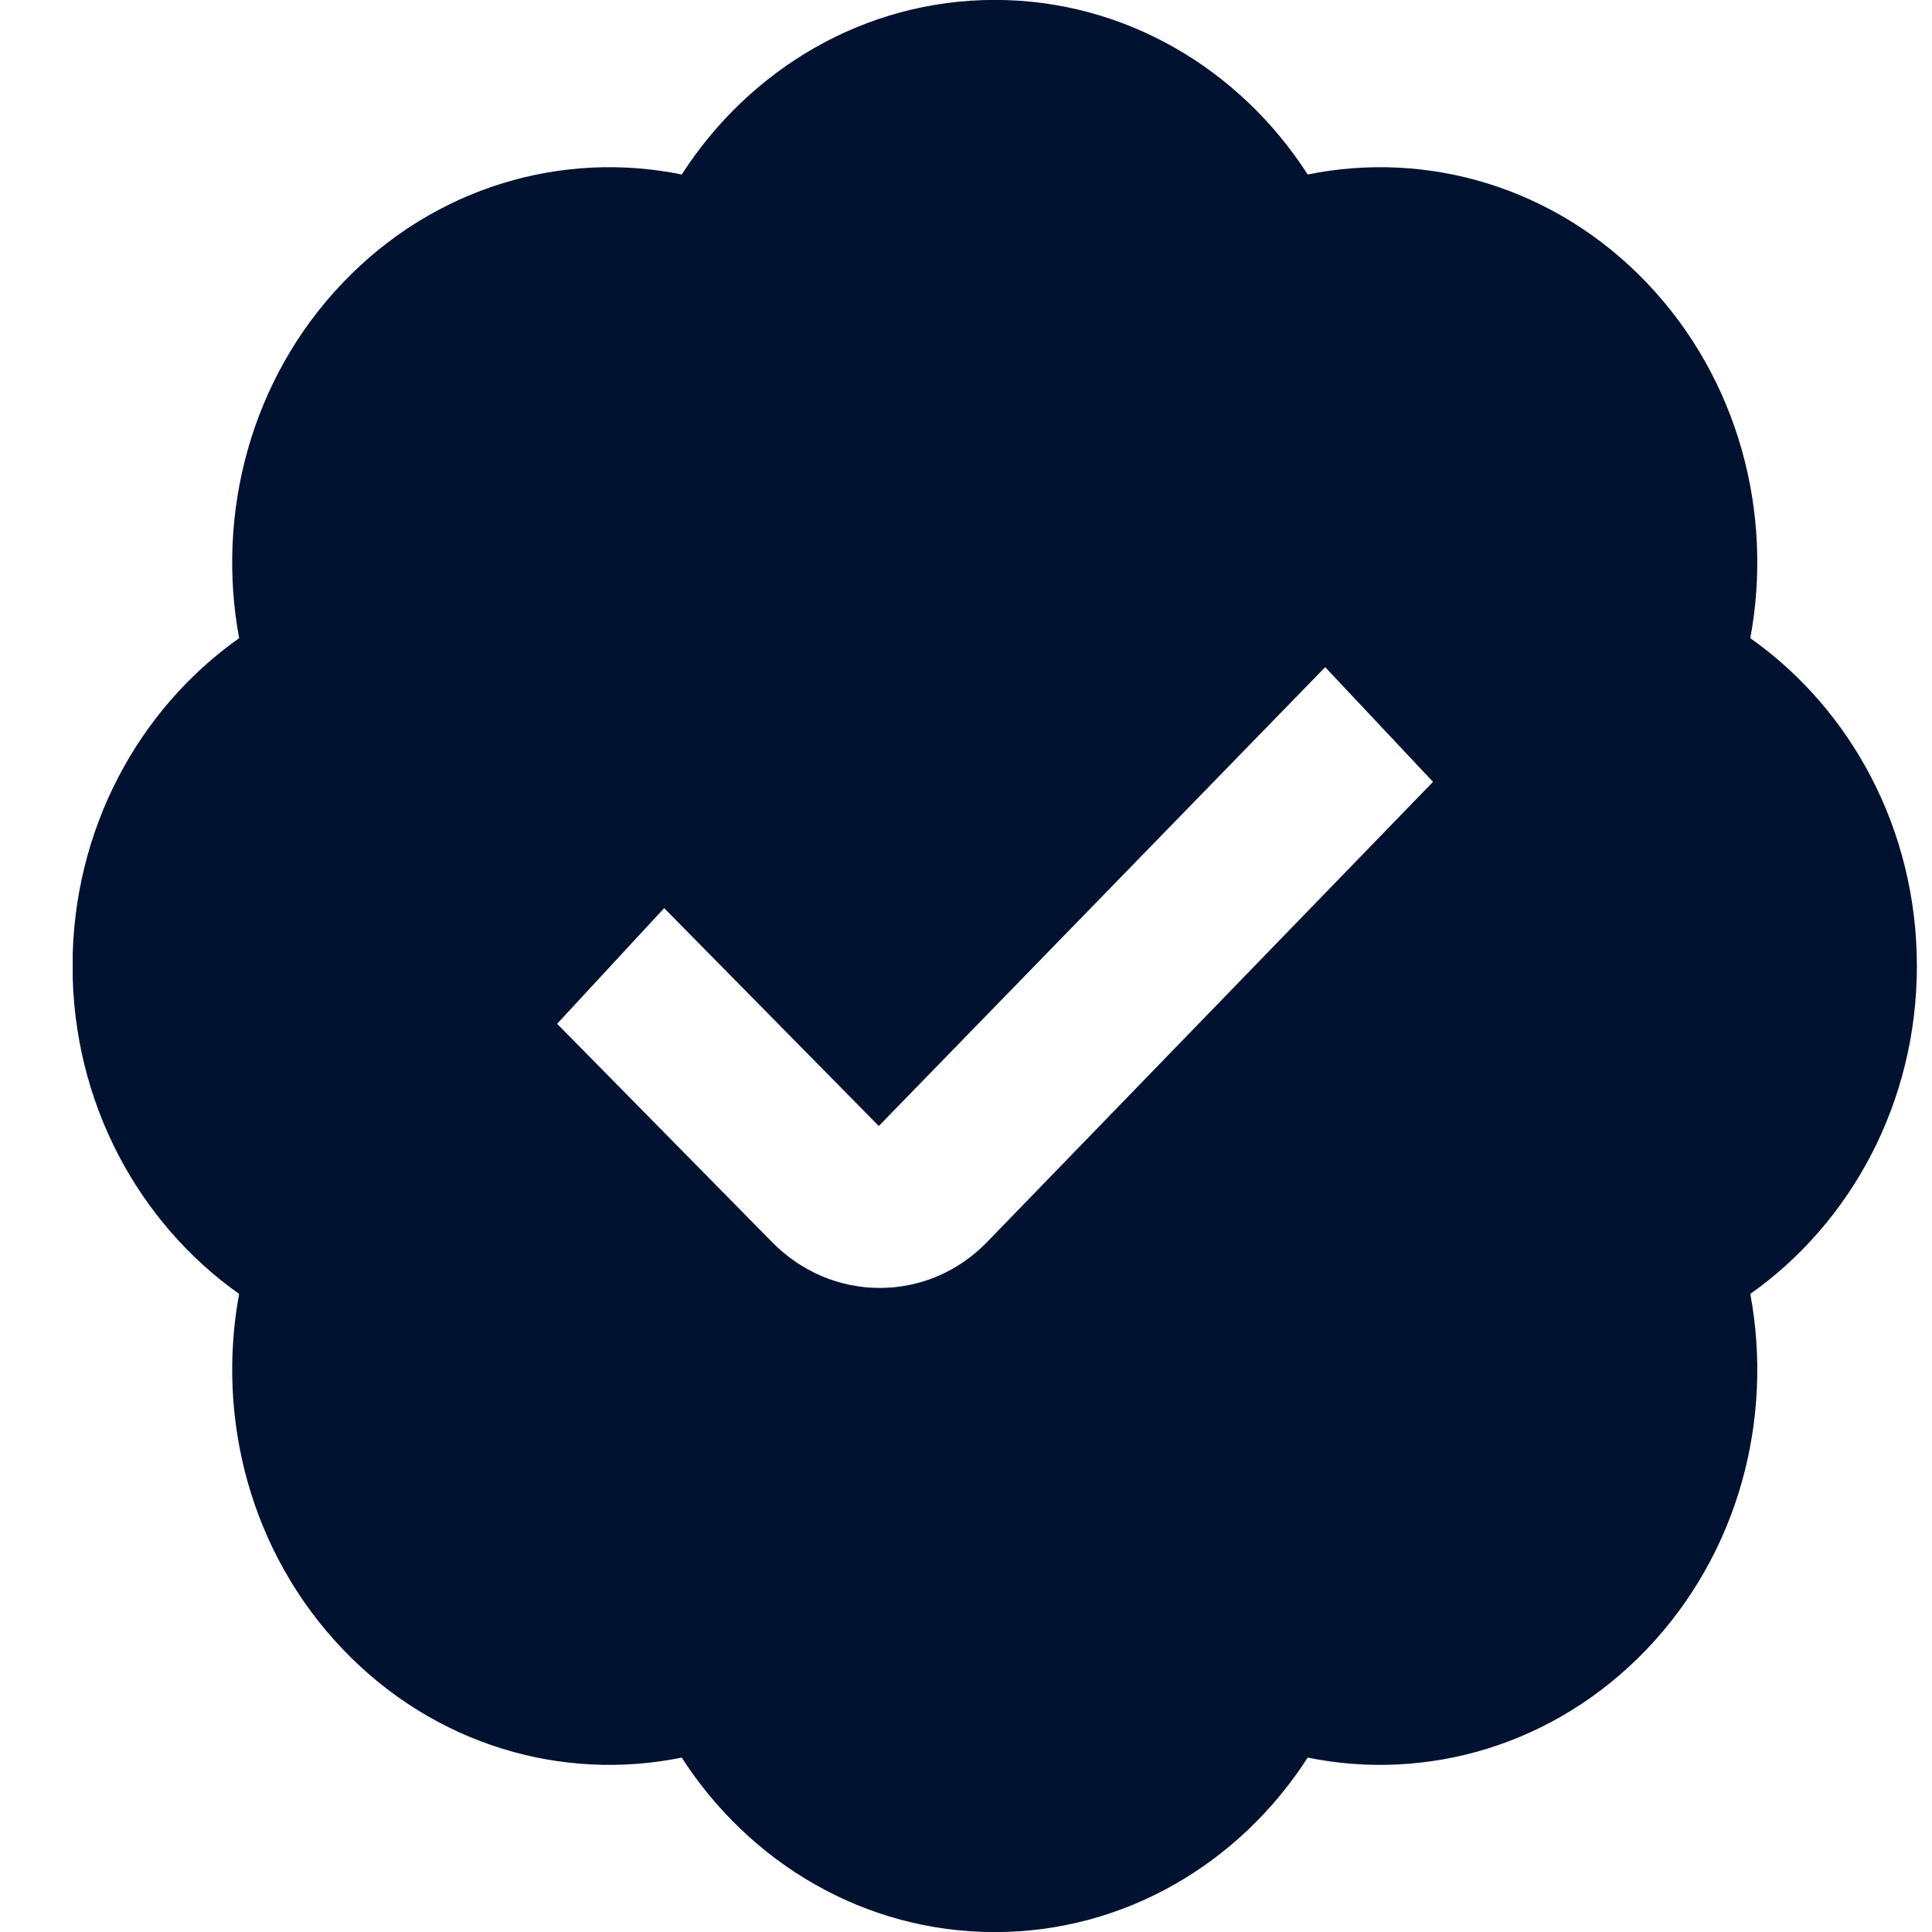 <svg xmlns="http://www.w3.org/2000/svg" width="22" height="22" viewBox="0 0 22 22" fill="none"><g clip-path="url(#clip0_4_41)"><path d="M21.828 11C21.828 9.445 21.076 8.075 19.931 7.267C20.195 5.848 19.802 4.321 18.753 3.221C17.703 2.122 16.247 1.711 14.891 1.987C14.12 0.788 12.811 -0.001 11.327 -0.001C9.843 -0.001 8.535 0.788 7.763 1.987C6.409 1.711 4.951 2.122 3.902 3.221C2.853 4.32 2.46 5.847 2.723 7.267C1.579 8.075 0.826 9.445 0.826 11C0.826 12.555 1.579 13.925 2.723 14.734C2.46 16.153 2.853 17.68 3.902 18.779C4.951 19.878 6.408 20.29 7.763 20.014C8.535 21.213 9.843 22.001 11.327 22.001C12.811 22.001 14.12 21.213 14.891 20.014C16.246 20.29 17.703 19.878 18.753 18.779C19.802 17.68 20.195 16.154 19.931 14.734C21.076 13.925 21.828 12.555 21.828 11ZM11.249 14.134C10.91 14.489 10.465 14.666 10.017 14.666C9.57 14.666 9.121 14.487 8.778 14.13L6.344 11.658L7.563 10.341L10.007 12.822L15.09 7.597L16.318 8.903L11.249 14.134Z" fill="#001230"></path></g><defs><clipPath id="clip0_4_41"><rect width="21" height="22" fill="white" transform="translate(0.828)"></rect></clipPath></defs></svg>